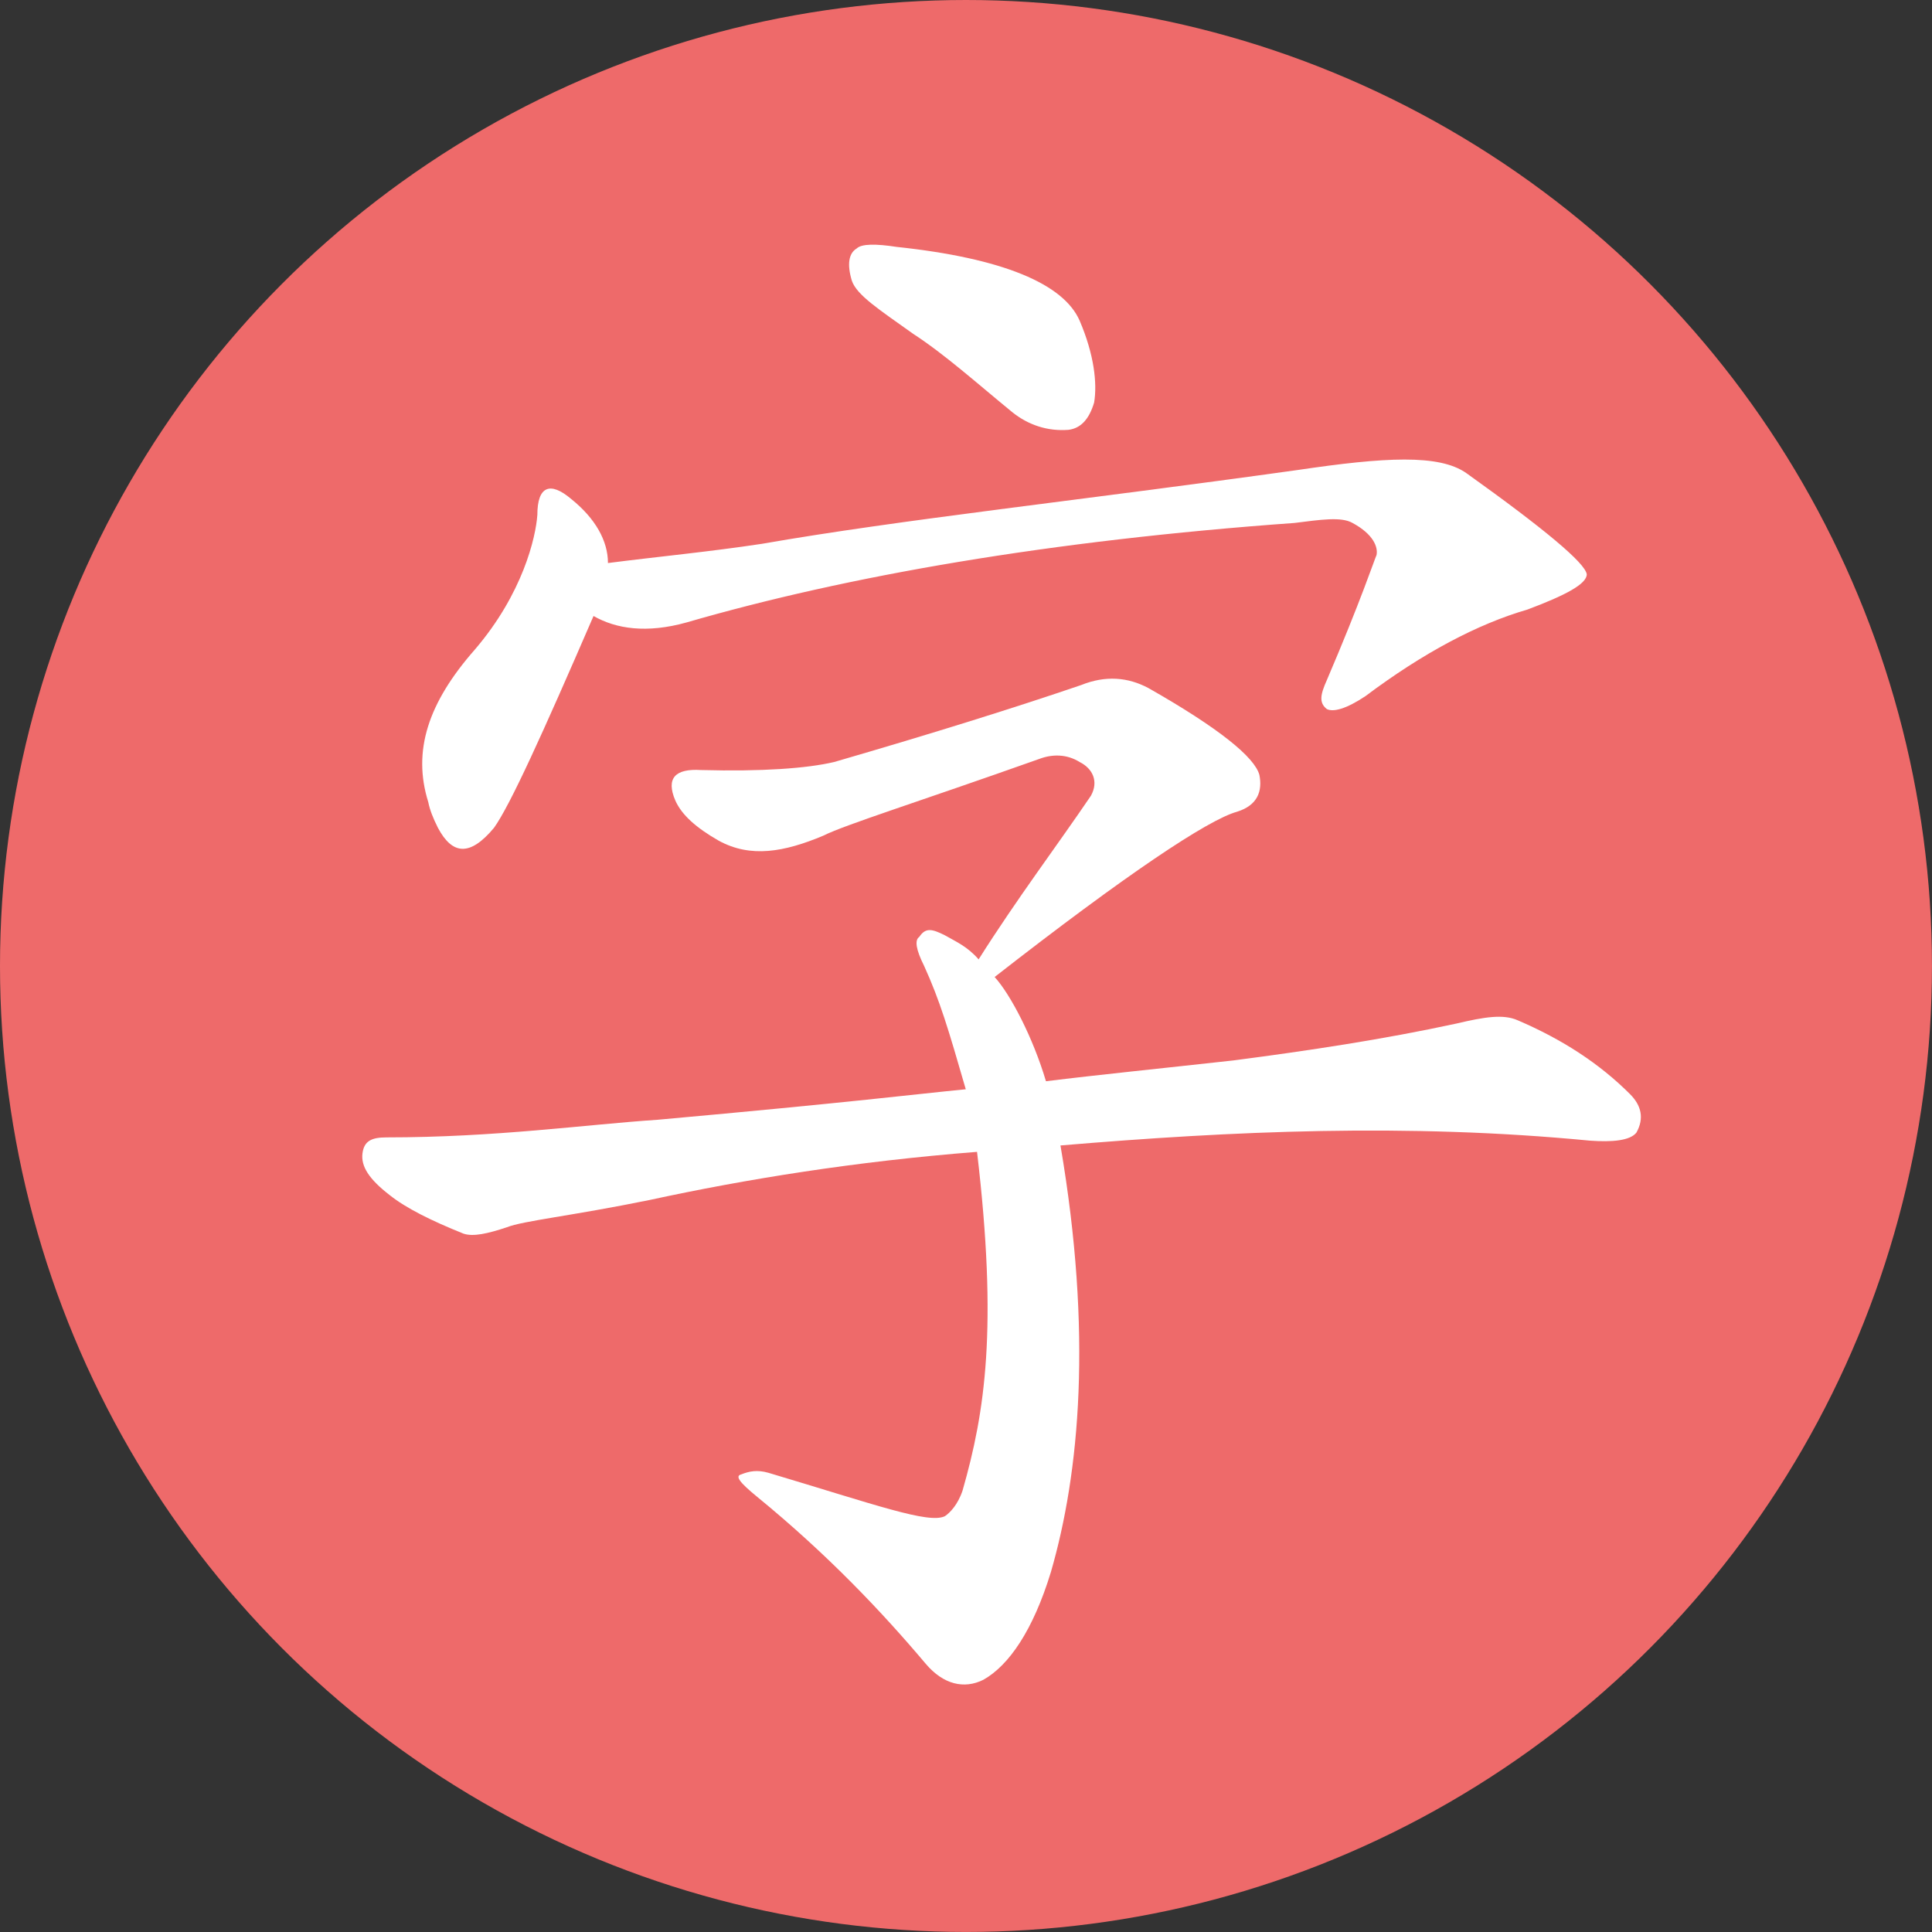 <?xml version="1.0" encoding="UTF-8" standalone="no"?>
<!-- Created with Inkscape (http://www.inkscape.org/) -->

<svg
   width="200"
   height="200"
   viewBox="0 0 52.917 52.917"
   version="1.1"
   id="svg1"
   inkscape:version="1.3.2 (091e20e, 2023-11-25)"
   sodipodi:docname="zibutton.svg"
   xmlns:inkscape="http://www.inkscape.org/namespaces/inkscape"
   xmlns:sodipodi="http://sodipodi.sourceforge.net/DTD/sodipodi-0.dtd"
   xmlns="http://www.w3.org/2000/svg"
   xmlns:svg="http://www.w3.org/2000/svg">
  <rect x="0" y="0" width="52.917" height="52.917" fill="#333333" stroke="none"/>
  <sodipodi:namedview
     id="namedview1"
     pagecolor="#505050"
     bordercolor="#eeeeee"
     borderopacity="1"
     inkscape:showpageshadow="0"
     inkscape:pageopacity="0"
     inkscape:pagecheckerboard="0"
     inkscape:deskcolor="#d1d1d1"
     inkscape:document-units="mm"
     inkscape:zoom="3.1037318"
     inkscape:cx="54.933871"
     inkscape:cy="109.38445"
     inkscape:window-width="1850"
     inkscape:window-height="1016"
     inkscape:window-x="70"
     inkscape:window-y="27"
     inkscape:window-maximized="1"
     inkscape:current-layer="layer1" />
  <defs
     id="defs1" />
  <g
     inkscape:label="Layer 1"
     inkscape:groupmode="layer"
     id="layer1">
    <circle
       style="fill:#ee6a6a;stroke-width:0.345;stroke-linecap:square;stroke-miterlimit:0;paint-order:markers fill stroke;fill-opacity:1"
       id="path1"
       cx="26.458"
       cy="26.458"
       r="26.458" />
    <path
       id="z23383d1"
       d="m 25.002,9.137 c 0.879,0.571 1.758,1.362 2.725,2.153 0.439,0.352 0.967,0.527 1.538,0.483 0.352,-0.044 0.571,-0.308 0.703,-0.747 0.088,-0.527 0,-1.318 -0.396,-2.241 -0.439,-1.011 -2.109,-1.714 -5.01,-2.022 -0.571,-0.088 -0.967,-0.088 -1.099,0.044 -0.22,0.132 -0.264,0.439 -0.132,0.879 0.132,0.396 0.747,0.791 1.67,1.45 z"
       style="fill:#ffffff;fill-opacity:1;stroke-width:0.044" />
    <path
       id="z23383d2"
       d="m 16.652,15.422 c 0,-0.615 -0.352,-1.23 -1.011,-1.758 -0.571,-0.483 -0.923,-0.352 -0.923,0.439 -0.044,0.615 -0.396,2.153 -1.714,3.691 -1.274,1.45 -1.714,2.769 -1.274,4.175 0.044,0.22 0.132,0.439 0.264,0.703 0.396,0.747 0.879,0.791 1.538,0 0.439,-0.615 1.318,-2.549 2.725,-5.801 0.176,-0.483 0.396,-0.967 0.396,-1.45 z"
       style="fill:#ffffff;fill-opacity:1;stroke-width:0.044" />
    <path
       id="z23383d3"
       d="m 16.257,16.872 c 0.615,0.352 1.45,0.483 2.549,0.176 4.395,-1.274 9.932,-2.241 16.656,-2.725 0.703,-0.088 1.274,-0.176 1.582,0 0.571,0.308 0.703,0.659 0.659,0.879 -0.044,0.088 -0.439,1.274 -1.362,3.428 -0.176,0.396 -0.22,0.615 0,0.791 0.176,0.088 0.527,0 1.055,-0.352 1.582,-1.187 3.076,-1.978 4.439,-2.373 1.055,-0.396 1.626,-0.703 1.626,-0.967 -0.044,-0.308 -1.143,-1.23 -3.296,-2.769 -0.747,-0.527 -2.241,-0.439 -4.614,-0.088 -5.977,0.835 -10.899,1.362 -14.678,2.022 -1.45,0.22 -2.856,0.352 -4.219,0.527 -0.483,0.088 -0.835,1.23 -0.396,1.45 z"
       style="fill:#ffffff;fill-opacity:1;stroke-width:0.044" />
    <path
       id="z23383d4"
       d="m 27.243,26.76 c 3.604,-2.813 5.845,-4.307 6.636,-4.526 0.571,-0.176 0.703,-0.571 0.615,-1.011 -0.132,-0.483 -1.099,-1.274 -3.032,-2.373 -0.571,-0.308 -1.187,-0.352 -1.846,-0.088 -1.802,0.615 -4.043,1.318 -6.768,2.109 -0.747,0.176 -1.978,0.264 -3.648,0.22 -0.703,-0.044 -0.967,0.22 -0.703,0.835 0.176,0.396 0.571,0.747 1.187,1.099 0.879,0.483 1.802,0.308 2.856,-0.132 0.615,-0.308 2.593,-0.923 5.933,-2.109 0.352,-0.132 0.747,-0.132 1.099,0.088 0.352,0.176 0.527,0.527 0.308,0.923 -0.923,1.362 -2.022,2.813 -3.076,4.482 -0.132,0.176 0.264,0.615 0.439,0.483 z"
       style="fill:#ffffff;fill-opacity:1;stroke-width:0.044" />
    <path
       id="z23383d5"
       d="m 28.649,29.616 c -0.352,-1.187 -0.967,-2.373 -1.406,-2.856 -0.308,-0.308 -0.308,-0.308 -0.439,-0.483 -0.308,-0.352 -0.615,-0.483 -0.923,-0.659 -0.352,-0.176 -0.527,-0.22 -0.703,0.044 -0.132,0.088 -0.088,0.352 0.132,0.791 0.439,0.967 0.659,1.714 1.143,3.384 0.132,0.527 0.22,1.099 0.308,1.714 0.571,4.834 0.22,7.119 -0.396,9.273 -0.132,0.396 -0.352,0.615 -0.483,0.703 -0.439,0.22 -1.89,-0.308 -4.834,-1.187 -0.308,-0.088 -0.527,-0.044 -0.747,0.044 -0.176,0.044 -0.044,0.22 0.439,0.615 1.934,1.582 3.428,3.164 4.614,4.57 0.483,0.571 1.055,0.703 1.582,0.439 0.703,-0.396 1.362,-1.362 1.846,-2.944 0.791,-2.725 1.143,-6.548 0.264,-11.69 -0.132,-0.615 -0.264,-1.187 -0.396,-1.758 z"
       style="fill:#ffffff;fill-opacity:1;stroke-width:0.044" />
    <path
       id="z23383d6"
       d="m 29.045,31.374 c 4.702,-0.396 9.492,-0.615 14.502,-0.132 0.615,0.044 1.099,0 1.274,-0.22 0.22,-0.396 0.132,-0.747 -0.176,-1.055 -0.835,-0.835 -1.846,-1.494 -3.076,-2.022 -0.396,-0.176 -0.923,-0.088 -1.67,0.088 -2.022,0.439 -4.087,0.747 -6.108,1.011 -1.978,0.22 -3.735,0.396 -5.142,0.571 -1.45,0.132 -1.45,0.132 -2.197,0.22 -1.362,0.132 -3.076,0.352 -8.438,0.835 -1.978,0.132 -4.439,0.483 -7.427,0.483 -0.396,0 -0.615,0.088 -0.659,0.439 -0.044,0.352 0.176,0.703 0.747,1.143 0.439,0.352 1.143,0.703 2.022,1.055 0.264,0.088 0.659,0 1.187,-0.176 0.439,-0.176 1.758,-0.308 3.911,-0.747 2.637,-0.571 5.625,-1.055 8.965,-1.318 1.538,-0.132 1.538,-0.132 2.285,-0.176 z"
       style="fill:#ffffff;fill-opacity:1;stroke-width:0.044" />
  </g>
</svg>
